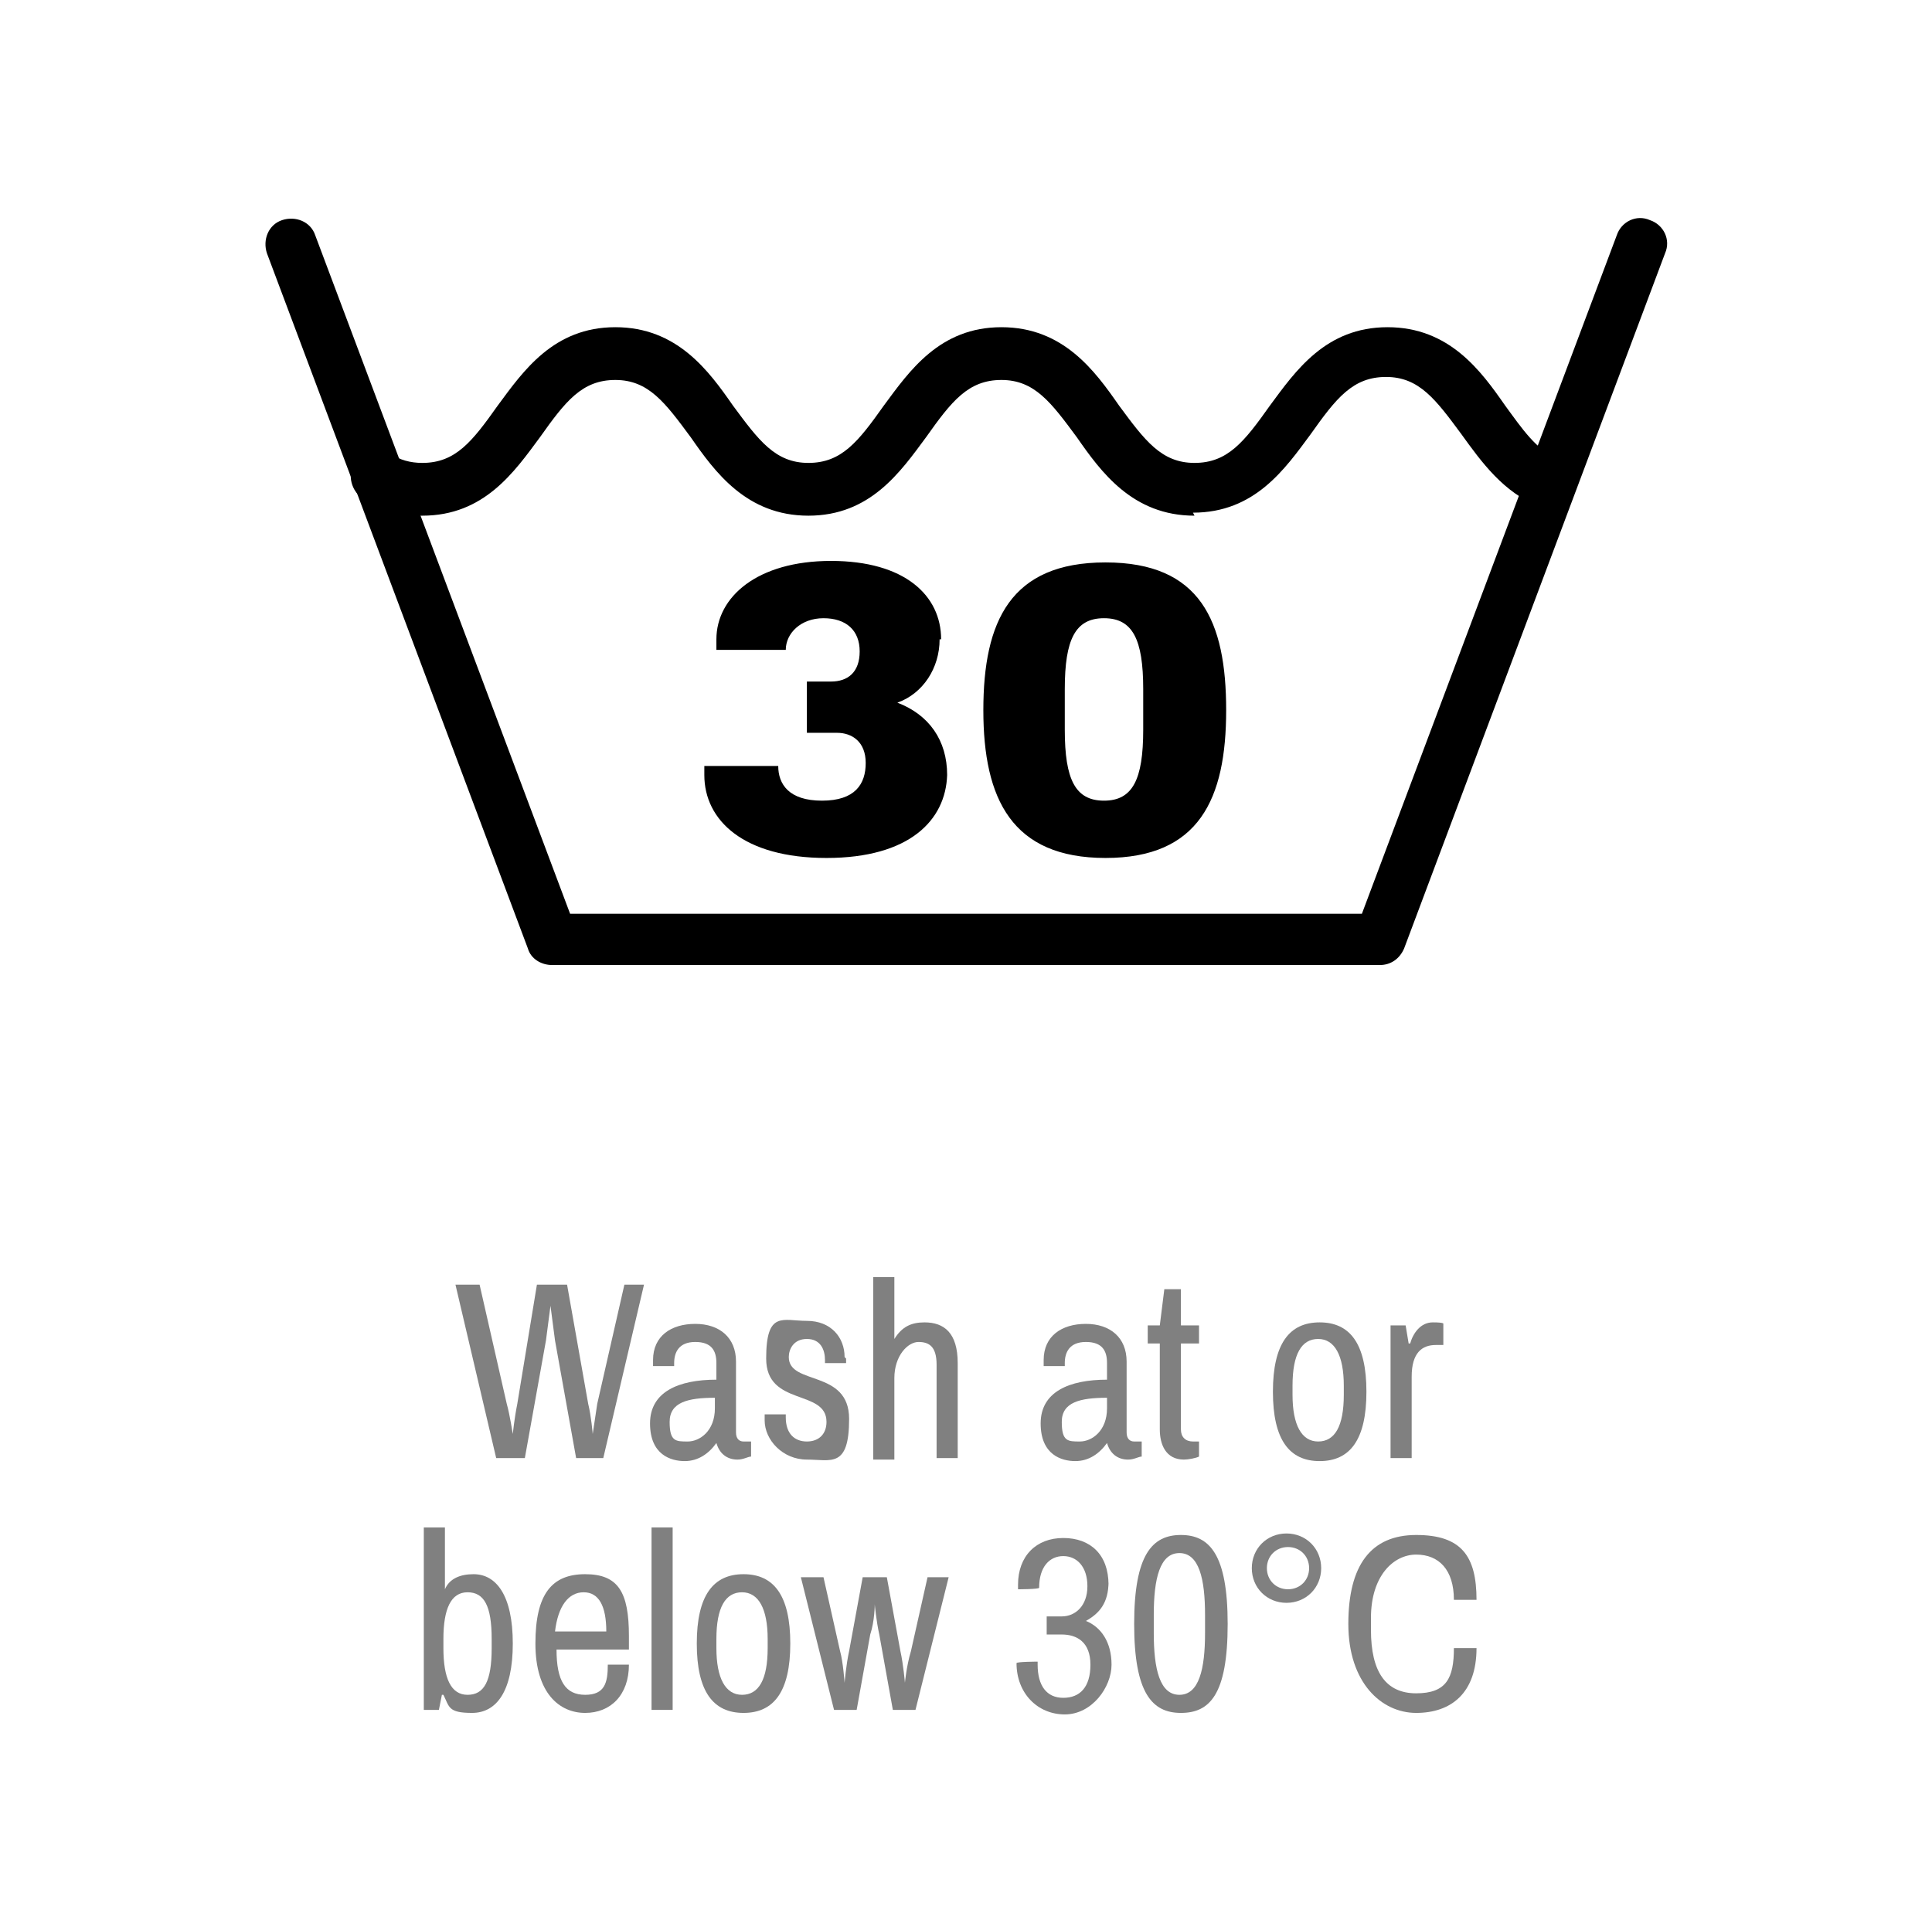 <?xml version="1.0" encoding="UTF-8"?> <svg xmlns="http://www.w3.org/2000/svg" id="katman_1" version="1.1" viewBox="0 0 128.1 128"><defs><style> .st0 { fill: gray; } </style></defs><g><path d="M91.5,64h-54.9c-.7,0-1.4-.4-1.6-1.1L17.7,16.8c-.3-.9.1-1.9,1-2.2.9-.3,1.9.1,2.2,1l16.9,45h52.5l16.9-45c.3-.9,1.3-1.4,2.2-1,.9.3,1.4,1.3,1,2.2l-17.3,46.1c-.3.7-.9,1.1-1.6,1.1Z"></path><path d="M79.2,34.2c-4.1,0-6.2-2.9-7.8-5.2-1.7-2.3-2.8-3.8-5-3.8s-3.3,1.4-5,3.8c-1.7,2.3-3.7,5.2-7.8,5.2s-6.2-2.9-7.8-5.2c-1.7-2.3-2.8-3.8-5-3.8s-3.3,1.4-5,3.8c-1.7,2.3-3.7,5.2-7.8,5.2s-2.8-.4-3.9-1.1c-.8-.5-1.1-1.6-.6-2.4.5-.8,1.6-1.1,2.4-.6.6.4,1.3.6,2.1.6,2.2,0,3.3-1.4,5-3.8,1.7-2.3,3.7-5.2,7.8-5.2s6.2,2.9,7.8,5.2c1.7,2.3,2.8,3.8,5,3.8s3.3-1.4,5-3.8c1.7-2.3,3.7-5.2,7.8-5.2s6.2,2.9,7.8,5.2c1.7,2.3,2.8,3.8,5,3.8s3.3-1.4,5-3.8c1.7-2.3,3.7-5.2,7.8-5.2s6.2,2.9,7.8,5.2c1.1,1.5,2.1,3,3.5,3.5.9.3,1.4,1.3,1,2.2-.3.9-1.3,1.4-2.2,1-2.4-.9-3.9-3-5.2-4.8-1.7-2.3-2.8-3.8-5-3.8s-3.3,1.4-5,3.8c-1.7,2.3-3.7,5.2-7.8,5.2Z"></path><path d="M62.3,42.4c0,1.9-1.1,3.6-2.8,4.2h0c2.1.8,3.3,2.5,3.3,4.8-.1,3-2.5,5.5-8,5.5s-8.1-2.5-8.1-5.5v-.6h4.9c0,1.2.7,2.3,2.9,2.3s2.9-1.1,2.9-2.5-.9-2-1.9-2h-2v-3.4h1.6c1.1,0,1.9-.6,1.9-2s-.9-2.2-2.4-2.2-2.5,1-2.5,2.1h-4.6v-.7c0-2.8,2.7-5.2,7.6-5.2s7.3,2.3,7.3,5.2ZM81.3,47.1c0,5.9-1.8,9.8-8,9.8s-8.1-3.9-8.1-9.8,1.8-9.8,8.1-9.8,8,3.9,8,9.8ZM70.6,45.7v2.7c0,3.3.7,4.7,2.6,4.7s2.6-1.4,2.6-4.7v-2.7c0-3.3-.7-4.7-2.6-4.7s-2.6,1.4-2.6,4.7Z"></path></g><g><path class="st0" d="M40.1,96.7h-1.9l-1.4-7.8c-.1-.8-.3-2.3-.3-2.3h0s-.2,1.5-.3,2.3l-1.4,7.8h-1.9l-2.7-11.5h1.6l1.8,7.9c.2.7.4,2,.4,2h0s.1-1,.3-2l1.3-7.9h2l1.4,7.9c.2.8.3,2,.3,2h0s.2-1.3.3-2l1.8-7.9h1.3l-2.7,11.5Z"></path><path class="st0" d="M48.8,90.1v4.9c0,.4.2.6.5.6h.5v1c-.2,0-.5.2-.9.2-.7,0-1.2-.4-1.4-1.1h0c-.5.7-1.2,1.2-2.1,1.2s-2.3-.4-2.3-2.5,1.9-2.9,4.4-2.9v-1.1c0-.8-.3-1.4-1.4-1.4s-1.4.7-1.4,1.4v.2h-1.4c0-.1,0-.2,0-.4,0-1.6,1.2-2.4,2.8-2.4s2.7.9,2.7,2.5ZM47.4,92.7c-1.8,0-3,.3-3,1.6s.4,1.3,1.2,1.3,1.8-.7,1.8-2.2v-.8Z"></path><path class="st0" d="M56.1,90.1c0,.1,0,.3,0,.3h-1.4v-.2c0-.7-.3-1.4-1.2-1.4s-1.2.7-1.2,1.2c0,1.9,4,.8,4,4.1s-1.2,2.7-2.8,2.7-2.8-1.3-2.8-2.6,0-.3,0-.4h1.4v.2c0,1.1.6,1.6,1.4,1.6s1.3-.5,1.3-1.3c0-2.2-4-1-4-4.2s1.1-2.5,2.7-2.5,2.5,1.1,2.5,2.4Z"></path><path class="st0" d="M59.3,88.8h0c.5-.8,1.1-1.1,2-1.1,1.3,0,2.2.7,2.2,2.7v6.3h-1.4v-6.2c0-1.2-.5-1.5-1.2-1.5s-1.6.9-1.6,2.4v5.4h-1.4v-12.1h1.4v4.2Z"></path><path class="st0" d="M74.7,90.1v4.9c0,.4.2.6.5.6h.5v1c-.2,0-.5.2-.9.2-.7,0-1.2-.4-1.4-1.1h0c-.5.7-1.2,1.2-2.1,1.2s-2.3-.4-2.3-2.5,1.9-2.9,4.4-2.9v-1.1c0-.8-.3-1.4-1.4-1.4s-1.4.7-1.4,1.4v.2h-1.4c0-.1,0-.2,0-.4,0-1.6,1.2-2.4,2.8-2.4s2.7.9,2.7,2.5ZM73.4,92.7c-1.8,0-3,.3-3,1.6s.4,1.3,1.2,1.3,1.8-.7,1.8-2.2v-.8Z"></path><path class="st0" d="M78.3,87.9h1.2v1.2h-1.2v5.7c0,.5.3.8.8.8h.4v1c-.2.1-.7.2-1,.2-1.2,0-1.6-1-1.6-2v-5.7h-.8v-1.2h.8l.3-2.4h1.1v2.4Z"></path><path class="st0" d="M90.6,92.3c0,3.2-1.1,4.6-3.1,4.6s-3.1-1.4-3.1-4.6,1.1-4.6,3.1-4.6,3.1,1.4,3.1,4.6ZM85.7,91.9v.6c0,2,.6,3.1,1.7,3.1s1.7-1,1.7-3.1v-.6c0-2-.6-3.1-1.7-3.1s-1.7,1-1.7,3.1Z"></path><path class="st0" d="M95.7,87.8v1.4h-.5c-.9,0-1.6.5-1.6,2.1v5.4h-1.4v-8.8h1l.2,1.2h.1c.2-.7.7-1.4,1.5-1.4s.7.1.7.1Z"></path><path class="st0" d="M29.3,112.4l-.2,1h-1v-12.1h1.4v4.1h0c.3-.7,1-1,1.9-1,1.5,0,2.6,1.4,2.6,4.6s-1.1,4.6-2.7,4.6-1.5-.4-1.9-1.2h0ZM32.6,108.7c0-2.2-.5-3.1-1.6-3.1s-1.6,1.1-1.6,3.1v.6c0,2,.5,3.1,1.6,3.1s1.6-.9,1.6-3.1v-.6Z"></path><path class="st0" d="M41.7,108.5v.9h-4.8c0,2.1.6,3,1.9,3s1.5-.8,1.5-2h1.4c0,2-1.2,3.2-2.9,3.2s-3.3-1.3-3.3-4.6,1.1-4.6,3.3-4.6,2.9,1.2,2.9,4.1ZM36.9,108.2h3.3c0-1.7-.5-2.6-1.5-2.6s-1.7.9-1.9,2.6Z"></path><rect class="st0" x="43.2" y="101.3" width="1.4" height="12.1"></rect><path class="st0" d="M52.4,109c0,3.2-1.1,4.6-3.1,4.6s-3.1-1.4-3.1-4.6,1.1-4.6,3.1-4.6,3.1,1.4,3.1,4.6ZM47.5,108.7v.6c0,2,.6,3.1,1.7,3.1s1.7-1,1.7-3.1v-.6c0-2-.6-3.1-1.7-3.1s-1.7,1-1.7,3.1Z"></path><path class="st0" d="M60.7,113.4h-1.5l-.9-5c-.2-.9-.3-2-.3-2h0s0,1.1-.3,2l-.9,5h-1.5l-2.2-8.8h1.5l1.1,4.9c.2.7.3,2.1.3,2.1h0s.1-1.2.3-2.1l.9-4.9h1.6l.9,4.9c.2.9.3,2.1.3,2.1h0s.1-1.1.4-2.1l1.1-4.9h1.4l-2.2,8.8Z"></path><path class="st0" d="M73.5,104.9c0,1.4-.6,2.1-1.5,2.6h0c1,.4,1.7,1.4,1.7,2.9s-1.3,3.3-3.1,3.3-3.2-1.4-3.2-3.4h0c0-.1,1.4-.1,1.4-.1v.2c0,1.4.6,2.2,1.7,2.2s1.8-.7,1.8-2.2-.9-2-1.9-2h-1v-1.2h1c.9,0,1.7-.7,1.7-2s-.7-2-1.6-2-1.6.7-1.6,2.1h0c0,.1-1.4.1-1.4.1v-.3c0-1.9,1.2-3.1,3-3.1s3,1.1,3,3.1Z"></path><path class="st0" d="M81.4,107.7c0,4.7-1.2,5.9-3.1,5.9s-3.1-1.3-3.1-5.9,1.2-5.9,3.1-5.9,3.1,1.3,3.1,5.9ZM76.5,107.1v1.2c0,2.4.4,4.1,1.7,4.1s1.7-1.7,1.7-4.1v-1.2c0-2.4-.4-4.1-1.7-4.1s-1.7,1.7-1.7,4.1Z"></path><path class="st0" d="M87.6,104c0,1.3-1,2.3-2.3,2.3s-2.3-1-2.3-2.3,1-2.3,2.3-2.3,2.3,1,2.3,2.3ZM84,104c0,.8.6,1.4,1.4,1.4s1.4-.6,1.4-1.4-.6-1.4-1.4-1.4-1.4.6-1.4,1.4Z"></path><path class="st0" d="M97.9,106.1h-1.5c0-2-1-3-2.5-3s-3,1.4-3,4.2v.8c0,2.8,1,4.2,3,4.2s2.5-1,2.5-3h1.5c0,3-1.7,4.3-4,4.3s-4.5-2-4.5-5.9,1.5-5.9,4.5-5.9,4,1.4,4,4.3Z"></path></g></svg> 